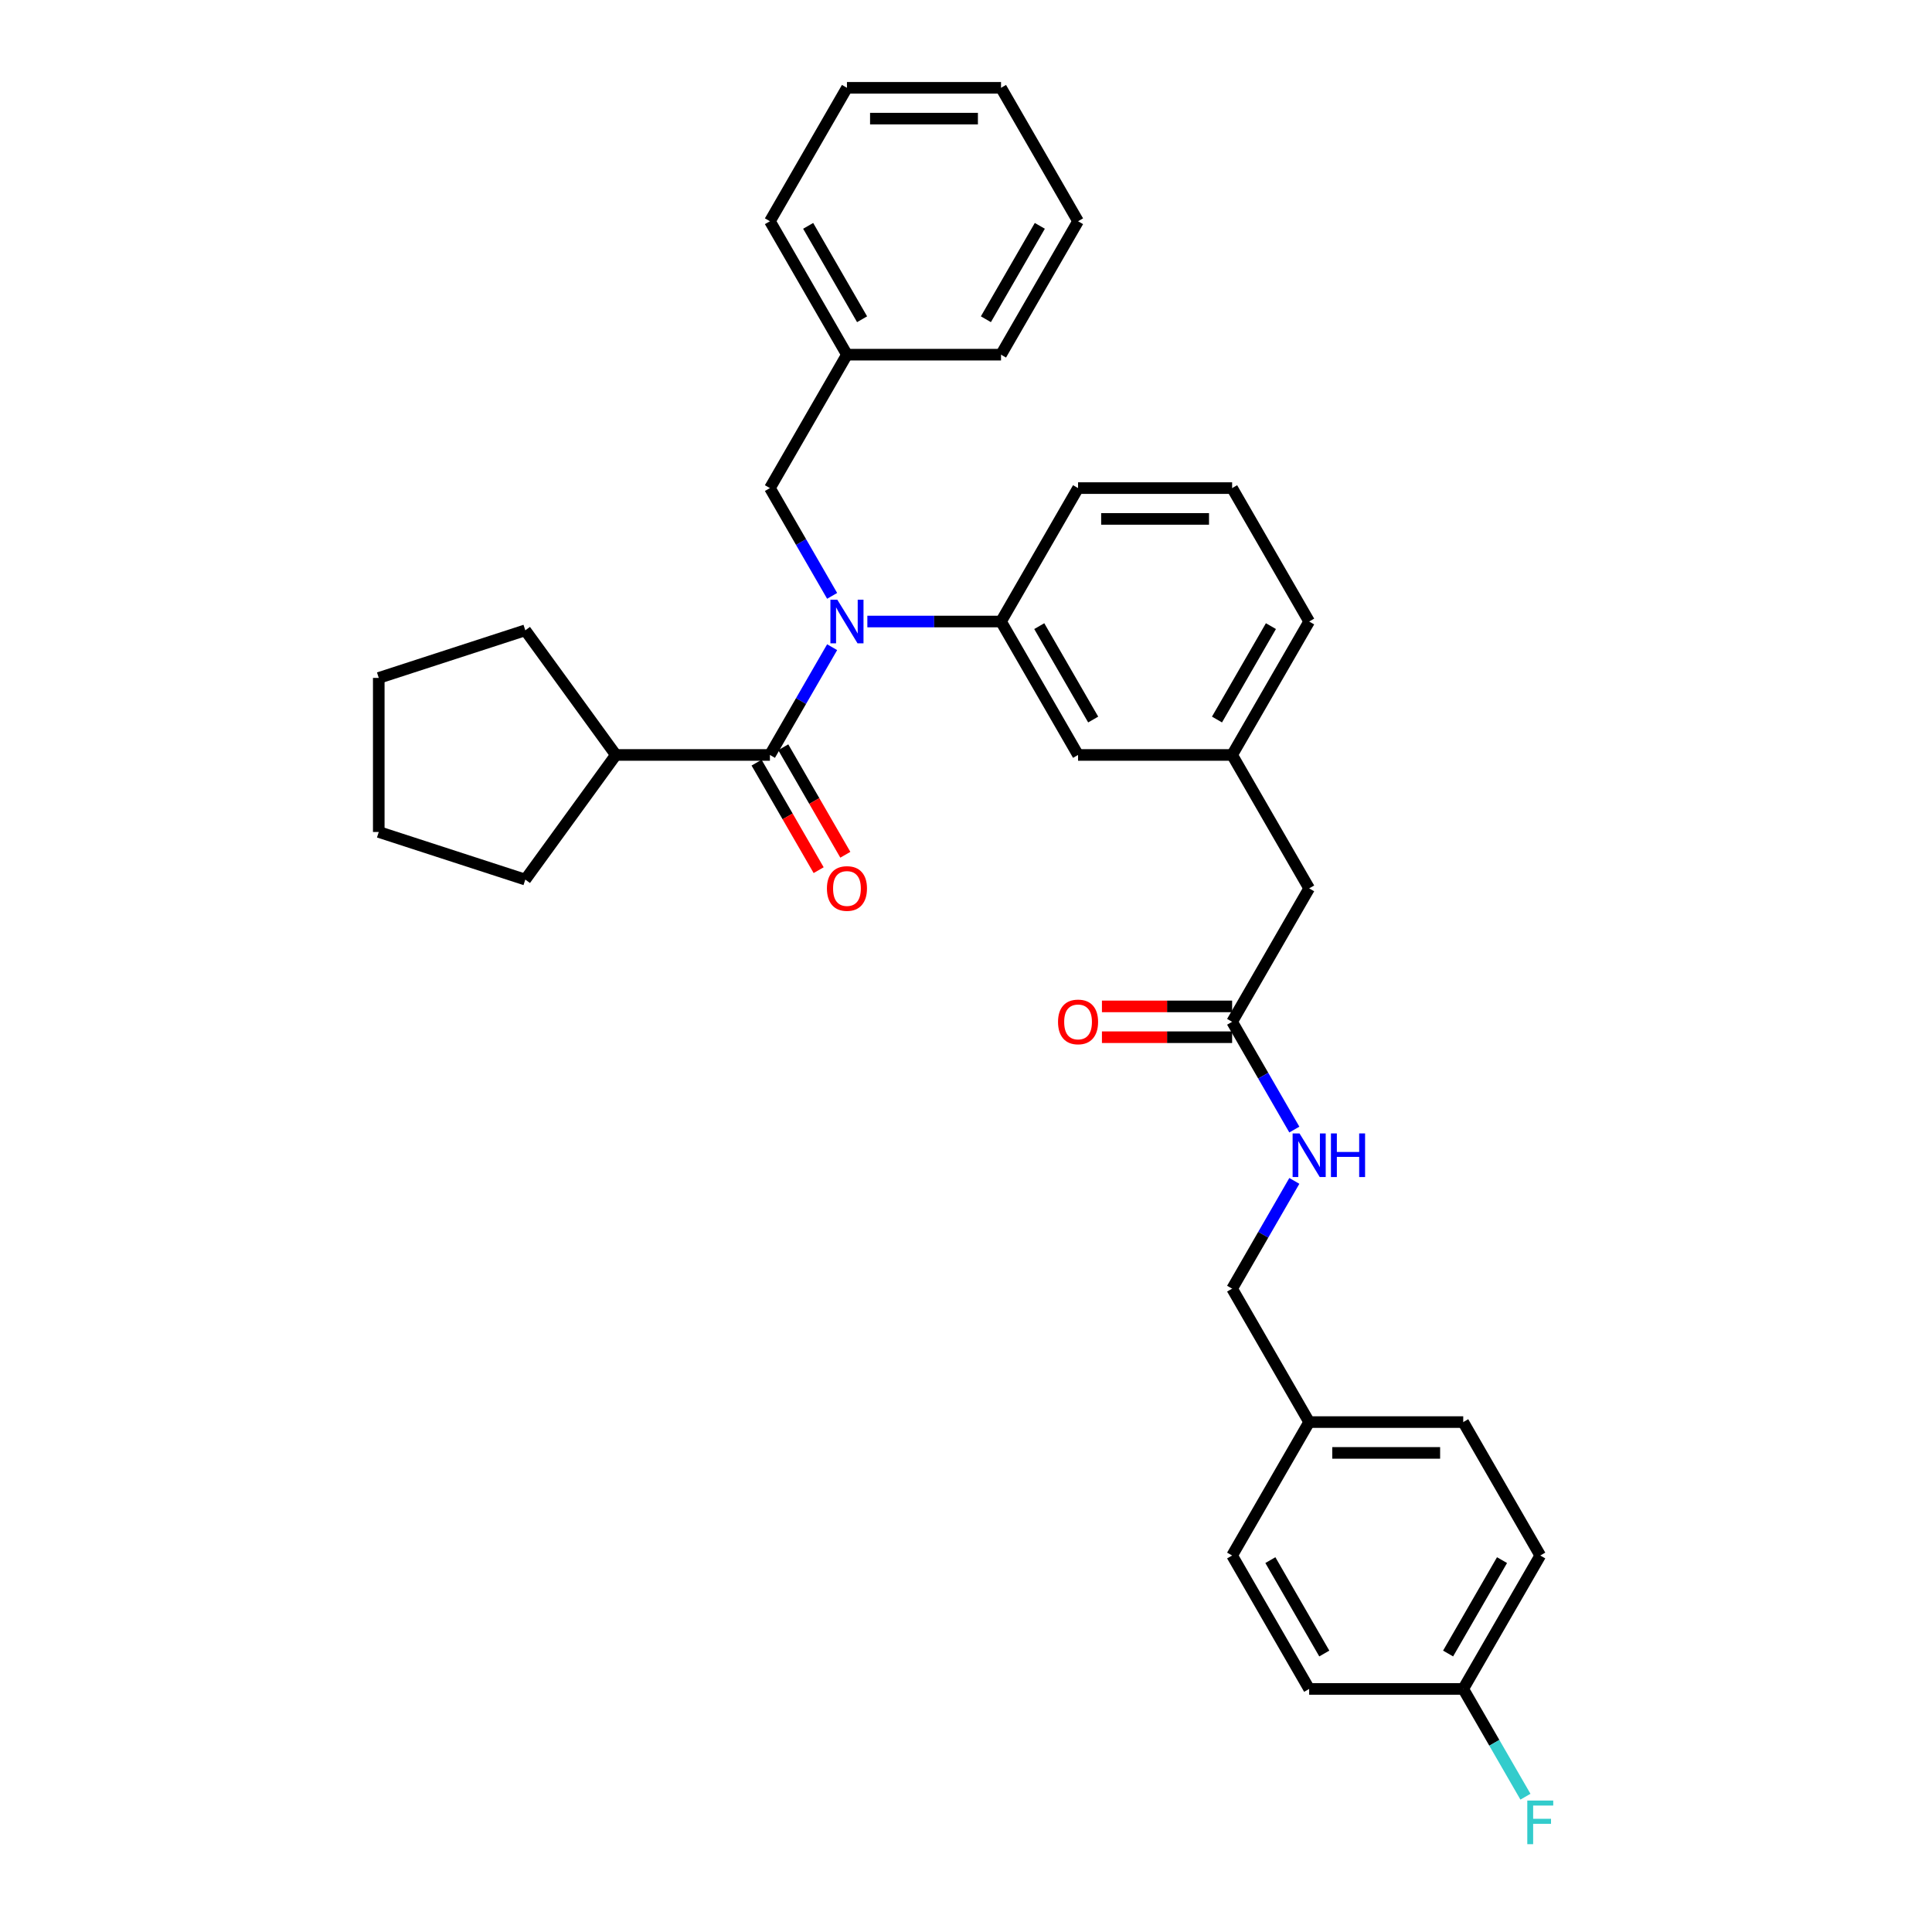 <?xml version='1.0' encoding='iso-8859-1'?>
<svg version='1.1' baseProfile='full'
              xmlns='http://www.w3.org/2000/svg'
                      xmlns:rdkit='http://www.rdkit.org/xml'
                      xmlns:xlink='http://www.w3.org/1999/xlink'
                  xml:space='preserve'
width='1000px' height='1000px' viewBox='0 0 1000 1000'>
<!-- END OF HEADER -->
<rect style='opacity:1.0;fill:#FFFFFF;stroke:none' width='1000' height='1000' x='0' y='0'> </rect>
<path class='bond-0' d='M 797.236,805.131 L 757.364,874.192' style='fill:none;fill-rule:evenodd;stroke:#000000;stroke-width:6px;stroke-linecap:butt;stroke-linejoin:miter;stroke-opacity:1' />
<path class='bond-0' d='M 777.443,807.515 L 749.532,855.858' style='fill:none;fill-rule:evenodd;stroke:#000000;stroke-width:6px;stroke-linecap:butt;stroke-linejoin:miter;stroke-opacity:1' />
<path class='bond-1' d='M 797.236,805.131 L 757.364,736.069' style='fill:none;fill-rule:evenodd;stroke:#000000;stroke-width:6px;stroke-linecap:butt;stroke-linejoin:miter;stroke-opacity:1' />
<path class='bond-2' d='M 637.746,528.885 L 653.847,556.773' style='fill:none;fill-rule:evenodd;stroke:#000000;stroke-width:6px;stroke-linecap:butt;stroke-linejoin:miter;stroke-opacity:1' />
<path class='bond-2' d='M 653.847,556.773 L 669.948,584.661' style='fill:none;fill-rule:evenodd;stroke:#0000FF;stroke-width:6px;stroke-linecap:butt;stroke-linejoin:miter;stroke-opacity:1' />
<path class='bond-3' d='M 637.746,520.91 L 604.053,520.91' style='fill:none;fill-rule:evenodd;stroke:#000000;stroke-width:6px;stroke-linecap:butt;stroke-linejoin:miter;stroke-opacity:1' />
<path class='bond-3' d='M 604.053,520.91 L 570.361,520.91' style='fill:none;fill-rule:evenodd;stroke:#FF0000;stroke-width:6px;stroke-linecap:butt;stroke-linejoin:miter;stroke-opacity:1' />
<path class='bond-3' d='M 637.746,536.859 L 604.053,536.859' style='fill:none;fill-rule:evenodd;stroke:#000000;stroke-width:6px;stroke-linecap:butt;stroke-linejoin:miter;stroke-opacity:1' />
<path class='bond-3' d='M 604.053,536.859 L 570.361,536.859' style='fill:none;fill-rule:evenodd;stroke:#FF0000;stroke-width:6px;stroke-linecap:butt;stroke-linejoin:miter;stroke-opacity:1' />
<path class='bond-4' d='M 637.746,528.885 L 677.618,459.823' style='fill:none;fill-rule:evenodd;stroke:#000000;stroke-width:6px;stroke-linecap:butt;stroke-linejoin:miter;stroke-opacity:1' />
<path class='bond-5' d='M 669.948,611.232 L 653.847,639.12' style='fill:none;fill-rule:evenodd;stroke:#0000FF;stroke-width:6px;stroke-linecap:butt;stroke-linejoin:miter;stroke-opacity:1' />
<path class='bond-5' d='M 653.847,639.12 L 637.746,667.008' style='fill:none;fill-rule:evenodd;stroke:#000000;stroke-width:6px;stroke-linecap:butt;stroke-linejoin:miter;stroke-opacity:1' />
<path class='bond-6' d='M 757.364,874.192 L 677.618,874.192' style='fill:none;fill-rule:evenodd;stroke:#000000;stroke-width:6px;stroke-linecap:butt;stroke-linejoin:miter;stroke-opacity:1' />
<path class='bond-7' d='M 757.364,874.192 L 773.465,902.08' style='fill:none;fill-rule:evenodd;stroke:#000000;stroke-width:6px;stroke-linecap:butt;stroke-linejoin:miter;stroke-opacity:1' />
<path class='bond-7' d='M 773.465,902.08 L 789.566,929.968' style='fill:none;fill-rule:evenodd;stroke:#33CCCC;stroke-width:6px;stroke-linecap:butt;stroke-linejoin:miter;stroke-opacity:1' />
<path class='bond-8' d='M 318.765,390.762 L 271.891,455.277' style='fill:none;fill-rule:evenodd;stroke:#000000;stroke-width:6px;stroke-linecap:butt;stroke-linejoin:miter;stroke-opacity:1' />
<path class='bond-9' d='M 318.765,390.762 L 271.891,326.247' style='fill:none;fill-rule:evenodd;stroke:#000000;stroke-width:6px;stroke-linecap:butt;stroke-linejoin:miter;stroke-opacity:1' />
<path class='bond-10' d='M 318.765,390.762 L 398.51,390.762' style='fill:none;fill-rule:evenodd;stroke:#000000;stroke-width:6px;stroke-linecap:butt;stroke-linejoin:miter;stroke-opacity:1' />
<path class='bond-11' d='M 430.712,308.415 L 414.611,280.527' style='fill:none;fill-rule:evenodd;stroke:#0000FF;stroke-width:6px;stroke-linecap:butt;stroke-linejoin:miter;stroke-opacity:1' />
<path class='bond-11' d='M 414.611,280.527 L 398.51,252.639' style='fill:none;fill-rule:evenodd;stroke:#000000;stroke-width:6px;stroke-linecap:butt;stroke-linejoin:miter;stroke-opacity:1' />
<path class='bond-12' d='M 430.712,334.986 L 414.611,362.874' style='fill:none;fill-rule:evenodd;stroke:#0000FF;stroke-width:6px;stroke-linecap:butt;stroke-linejoin:miter;stroke-opacity:1' />
<path class='bond-12' d='M 414.611,362.874 L 398.51,390.762' style='fill:none;fill-rule:evenodd;stroke:#000000;stroke-width:6px;stroke-linecap:butt;stroke-linejoin:miter;stroke-opacity:1' />
<path class='bond-13' d='M 448.941,321.7 L 483.534,321.7' style='fill:none;fill-rule:evenodd;stroke:#0000FF;stroke-width:6px;stroke-linecap:butt;stroke-linejoin:miter;stroke-opacity:1' />
<path class='bond-13' d='M 483.534,321.7 L 518.128,321.7' style='fill:none;fill-rule:evenodd;stroke:#000000;stroke-width:6px;stroke-linecap:butt;stroke-linejoin:miter;stroke-opacity:1' />
<path class='bond-14' d='M 391.604,394.749 L 407.668,422.573' style='fill:none;fill-rule:evenodd;stroke:#000000;stroke-width:6px;stroke-linecap:butt;stroke-linejoin:miter;stroke-opacity:1' />
<path class='bond-14' d='M 407.668,422.573 L 423.732,450.397' style='fill:none;fill-rule:evenodd;stroke:#FF0000;stroke-width:6px;stroke-linecap:butt;stroke-linejoin:miter;stroke-opacity:1' />
<path class='bond-14' d='M 405.416,386.775 L 421.48,414.599' style='fill:none;fill-rule:evenodd;stroke:#000000;stroke-width:6px;stroke-linecap:butt;stroke-linejoin:miter;stroke-opacity:1' />
<path class='bond-14' d='M 421.48,414.599 L 437.545,442.423' style='fill:none;fill-rule:evenodd;stroke:#FF0000;stroke-width:6px;stroke-linecap:butt;stroke-linejoin:miter;stroke-opacity:1' />
<path class='bond-15' d='M 271.891,455.277 L 196.049,430.635' style='fill:none;fill-rule:evenodd;stroke:#000000;stroke-width:6px;stroke-linecap:butt;stroke-linejoin:miter;stroke-opacity:1' />
<path class='bond-16' d='M 271.891,326.247 L 196.049,350.889' style='fill:none;fill-rule:evenodd;stroke:#000000;stroke-width:6px;stroke-linecap:butt;stroke-linejoin:miter;stroke-opacity:1' />
<path class='bond-17' d='M 438.382,183.577 L 398.51,114.516' style='fill:none;fill-rule:evenodd;stroke:#000000;stroke-width:6px;stroke-linecap:butt;stroke-linejoin:miter;stroke-opacity:1' />
<path class='bond-17' d='M 446.214,165.244 L 418.303,116.901' style='fill:none;fill-rule:evenodd;stroke:#000000;stroke-width:6px;stroke-linecap:butt;stroke-linejoin:miter;stroke-opacity:1' />
<path class='bond-18' d='M 438.382,183.577 L 518.128,183.577' style='fill:none;fill-rule:evenodd;stroke:#000000;stroke-width:6px;stroke-linecap:butt;stroke-linejoin:miter;stroke-opacity:1' />
<path class='bond-19' d='M 438.382,183.577 L 398.51,252.639' style='fill:none;fill-rule:evenodd;stroke:#000000;stroke-width:6px;stroke-linecap:butt;stroke-linejoin:miter;stroke-opacity:1' />
<path class='bond-20' d='M 398.51,114.516 L 438.382,45.455' style='fill:none;fill-rule:evenodd;stroke:#000000;stroke-width:6px;stroke-linecap:butt;stroke-linejoin:miter;stroke-opacity:1' />
<path class='bond-21' d='M 677.618,459.823 L 637.746,390.762' style='fill:none;fill-rule:evenodd;stroke:#000000;stroke-width:6px;stroke-linecap:butt;stroke-linejoin:miter;stroke-opacity:1' />
<path class='bond-22' d='M 637.746,390.762 L 677.618,321.7' style='fill:none;fill-rule:evenodd;stroke:#000000;stroke-width:6px;stroke-linecap:butt;stroke-linejoin:miter;stroke-opacity:1' />
<path class='bond-22' d='M 629.914,372.428 L 657.825,324.085' style='fill:none;fill-rule:evenodd;stroke:#000000;stroke-width:6px;stroke-linecap:butt;stroke-linejoin:miter;stroke-opacity:1' />
<path class='bond-23' d='M 637.746,390.762 L 558,390.762' style='fill:none;fill-rule:evenodd;stroke:#000000;stroke-width:6px;stroke-linecap:butt;stroke-linejoin:miter;stroke-opacity:1' />
<path class='bond-24' d='M 677.618,321.7 L 637.746,252.639' style='fill:none;fill-rule:evenodd;stroke:#000000;stroke-width:6px;stroke-linecap:butt;stroke-linejoin:miter;stroke-opacity:1' />
<path class='bond-25' d='M 637.746,252.639 L 558,252.639' style='fill:none;fill-rule:evenodd;stroke:#000000;stroke-width:6px;stroke-linecap:butt;stroke-linejoin:miter;stroke-opacity:1' />
<path class='bond-25' d='M 625.784,268.588 L 569.962,268.588' style='fill:none;fill-rule:evenodd;stroke:#000000;stroke-width:6px;stroke-linecap:butt;stroke-linejoin:miter;stroke-opacity:1' />
<path class='bond-26' d='M 558,252.639 L 518.128,321.7' style='fill:none;fill-rule:evenodd;stroke:#000000;stroke-width:6px;stroke-linecap:butt;stroke-linejoin:miter;stroke-opacity:1' />
<path class='bond-27' d='M 518.128,321.7 L 558,390.762' style='fill:none;fill-rule:evenodd;stroke:#000000;stroke-width:6px;stroke-linecap:butt;stroke-linejoin:miter;stroke-opacity:1' />
<path class='bond-27' d='M 537.921,324.085 L 565.832,372.428' style='fill:none;fill-rule:evenodd;stroke:#000000;stroke-width:6px;stroke-linecap:butt;stroke-linejoin:miter;stroke-opacity:1' />
<path class='bond-28' d='M 518.128,183.577 L 558,114.516' style='fill:none;fill-rule:evenodd;stroke:#000000;stroke-width:6px;stroke-linecap:butt;stroke-linejoin:miter;stroke-opacity:1' />
<path class='bond-28' d='M 510.296,165.244 L 538.207,116.901' style='fill:none;fill-rule:evenodd;stroke:#000000;stroke-width:6px;stroke-linecap:butt;stroke-linejoin:miter;stroke-opacity:1' />
<path class='bond-29' d='M 438.382,45.455 L 518.128,45.455' style='fill:none;fill-rule:evenodd;stroke:#000000;stroke-width:6px;stroke-linecap:butt;stroke-linejoin:miter;stroke-opacity:1' />
<path class='bond-29' d='M 450.344,61.404 L 506.166,61.404' style='fill:none;fill-rule:evenodd;stroke:#000000;stroke-width:6px;stroke-linecap:butt;stroke-linejoin:miter;stroke-opacity:1' />
<path class='bond-30' d='M 558,114.516 L 518.128,45.455' style='fill:none;fill-rule:evenodd;stroke:#000000;stroke-width:6px;stroke-linecap:butt;stroke-linejoin:miter;stroke-opacity:1' />
<path class='bond-31' d='M 196.049,350.889 L 196.049,430.635' style='fill:none;fill-rule:evenodd;stroke:#000000;stroke-width:6px;stroke-linecap:butt;stroke-linejoin:miter;stroke-opacity:1' />
<path class='bond-32' d='M 677.618,874.192 L 637.746,805.131' style='fill:none;fill-rule:evenodd;stroke:#000000;stroke-width:6px;stroke-linecap:butt;stroke-linejoin:miter;stroke-opacity:1' />
<path class='bond-32' d='M 685.45,855.858 L 657.539,807.515' style='fill:none;fill-rule:evenodd;stroke:#000000;stroke-width:6px;stroke-linecap:butt;stroke-linejoin:miter;stroke-opacity:1' />
<path class='bond-33' d='M 637.746,805.131 L 677.618,736.069' style='fill:none;fill-rule:evenodd;stroke:#000000;stroke-width:6px;stroke-linecap:butt;stroke-linejoin:miter;stroke-opacity:1' />
<path class='bond-34' d='M 677.618,736.069 L 757.364,736.069' style='fill:none;fill-rule:evenodd;stroke:#000000;stroke-width:6px;stroke-linecap:butt;stroke-linejoin:miter;stroke-opacity:1' />
<path class='bond-34' d='M 689.58,752.018 L 745.402,752.018' style='fill:none;fill-rule:evenodd;stroke:#000000;stroke-width:6px;stroke-linecap:butt;stroke-linejoin:miter;stroke-opacity:1' />
<path class='bond-35' d='M 677.618,736.069 L 637.746,667.008' style='fill:none;fill-rule:evenodd;stroke:#000000;stroke-width:6px;stroke-linecap:butt;stroke-linejoin:miter;stroke-opacity:1' />
<path  class='atom-2' d='M 672.626 586.654
L 680.027 598.616
Q 680.76 599.796, 681.941 601.933
Q 683.121 604.071, 683.185 604.198
L 683.185 586.654
L 686.183 586.654
L 686.183 609.238
L 683.089 609.238
L 675.146 596.16
Q 674.221 594.629, 673.232 592.874
Q 672.275 591.12, 671.988 590.578
L 671.988 609.238
L 669.054 609.238
L 669.054 586.654
L 672.626 586.654
' fill='#0000FF'/>
<path  class='atom-2' d='M 688.894 586.654
L 691.957 586.654
L 691.957 596.256
L 703.504 596.256
L 703.504 586.654
L 706.566 586.654
L 706.566 609.238
L 703.504 609.238
L 703.504 598.807
L 691.957 598.807
L 691.957 609.238
L 688.894 609.238
L 688.894 586.654
' fill='#0000FF'/>
<path  class='atom-3' d='M 547.634 528.949
Q 547.634 523.526, 550.313 520.496
Q 552.992 517.465, 558 517.465
Q 563.008 517.465, 565.688 520.496
Q 568.367 523.526, 568.367 528.949
Q 568.367 534.435, 565.656 537.561
Q 562.945 540.655, 558 540.655
Q 553.024 540.655, 550.313 537.561
Q 547.634 534.467, 547.634 528.949
M 558 538.103
Q 561.445 538.103, 563.296 535.807
Q 565.178 533.478, 565.178 528.949
Q 565.178 524.515, 563.296 522.282
Q 561.445 520.017, 558 520.017
Q 554.555 520.017, 552.673 522.25
Q 550.823 524.483, 550.823 528.949
Q 550.823 533.51, 552.673 535.807
Q 554.555 538.103, 558 538.103
' fill='#FF0000'/>
<path  class='atom-6' d='M 433.39 310.408
L 440.791 322.37
Q 441.524 323.55, 442.705 325.688
Q 443.885 327.825, 443.949 327.952
L 443.949 310.408
L 446.947 310.408
L 446.947 332.992
L 443.853 332.992
L 435.91 319.914
Q 434.985 318.383, 433.996 316.629
Q 433.04 314.874, 432.752 314.332
L 432.752 332.992
L 429.818 332.992
L 429.818 310.408
L 433.39 310.408
' fill='#0000FF'/>
<path  class='atom-8' d='M 428.016 459.887
Q 428.016 454.464, 430.695 451.434
Q 433.374 448.404, 438.382 448.404
Q 443.39 448.404, 446.07 451.434
Q 448.749 454.464, 448.749 459.887
Q 448.749 465.374, 446.038 468.5
Q 443.327 471.594, 438.382 471.594
Q 433.406 471.594, 430.695 468.5
Q 428.016 465.405, 428.016 459.887
M 438.382 469.042
Q 441.827 469.042, 443.678 466.745
Q 445.56 464.417, 445.56 459.887
Q 445.56 455.453, 443.678 453.22
Q 441.827 450.956, 438.382 450.956
Q 434.937 450.956, 433.055 453.188
Q 431.205 455.421, 431.205 459.887
Q 431.205 464.449, 433.055 466.745
Q 434.937 469.042, 438.382 469.042
' fill='#FF0000'/>
<path  class='atom-32' d='M 790.522 931.962
L 803.951 931.962
L 803.951 934.545
L 793.552 934.545
L 793.552 941.403
L 802.803 941.403
L 802.803 944.019
L 793.552 944.019
L 793.552 954.545
L 790.522 954.545
L 790.522 931.962
' fill='#33CCCC'/>
</svg>
